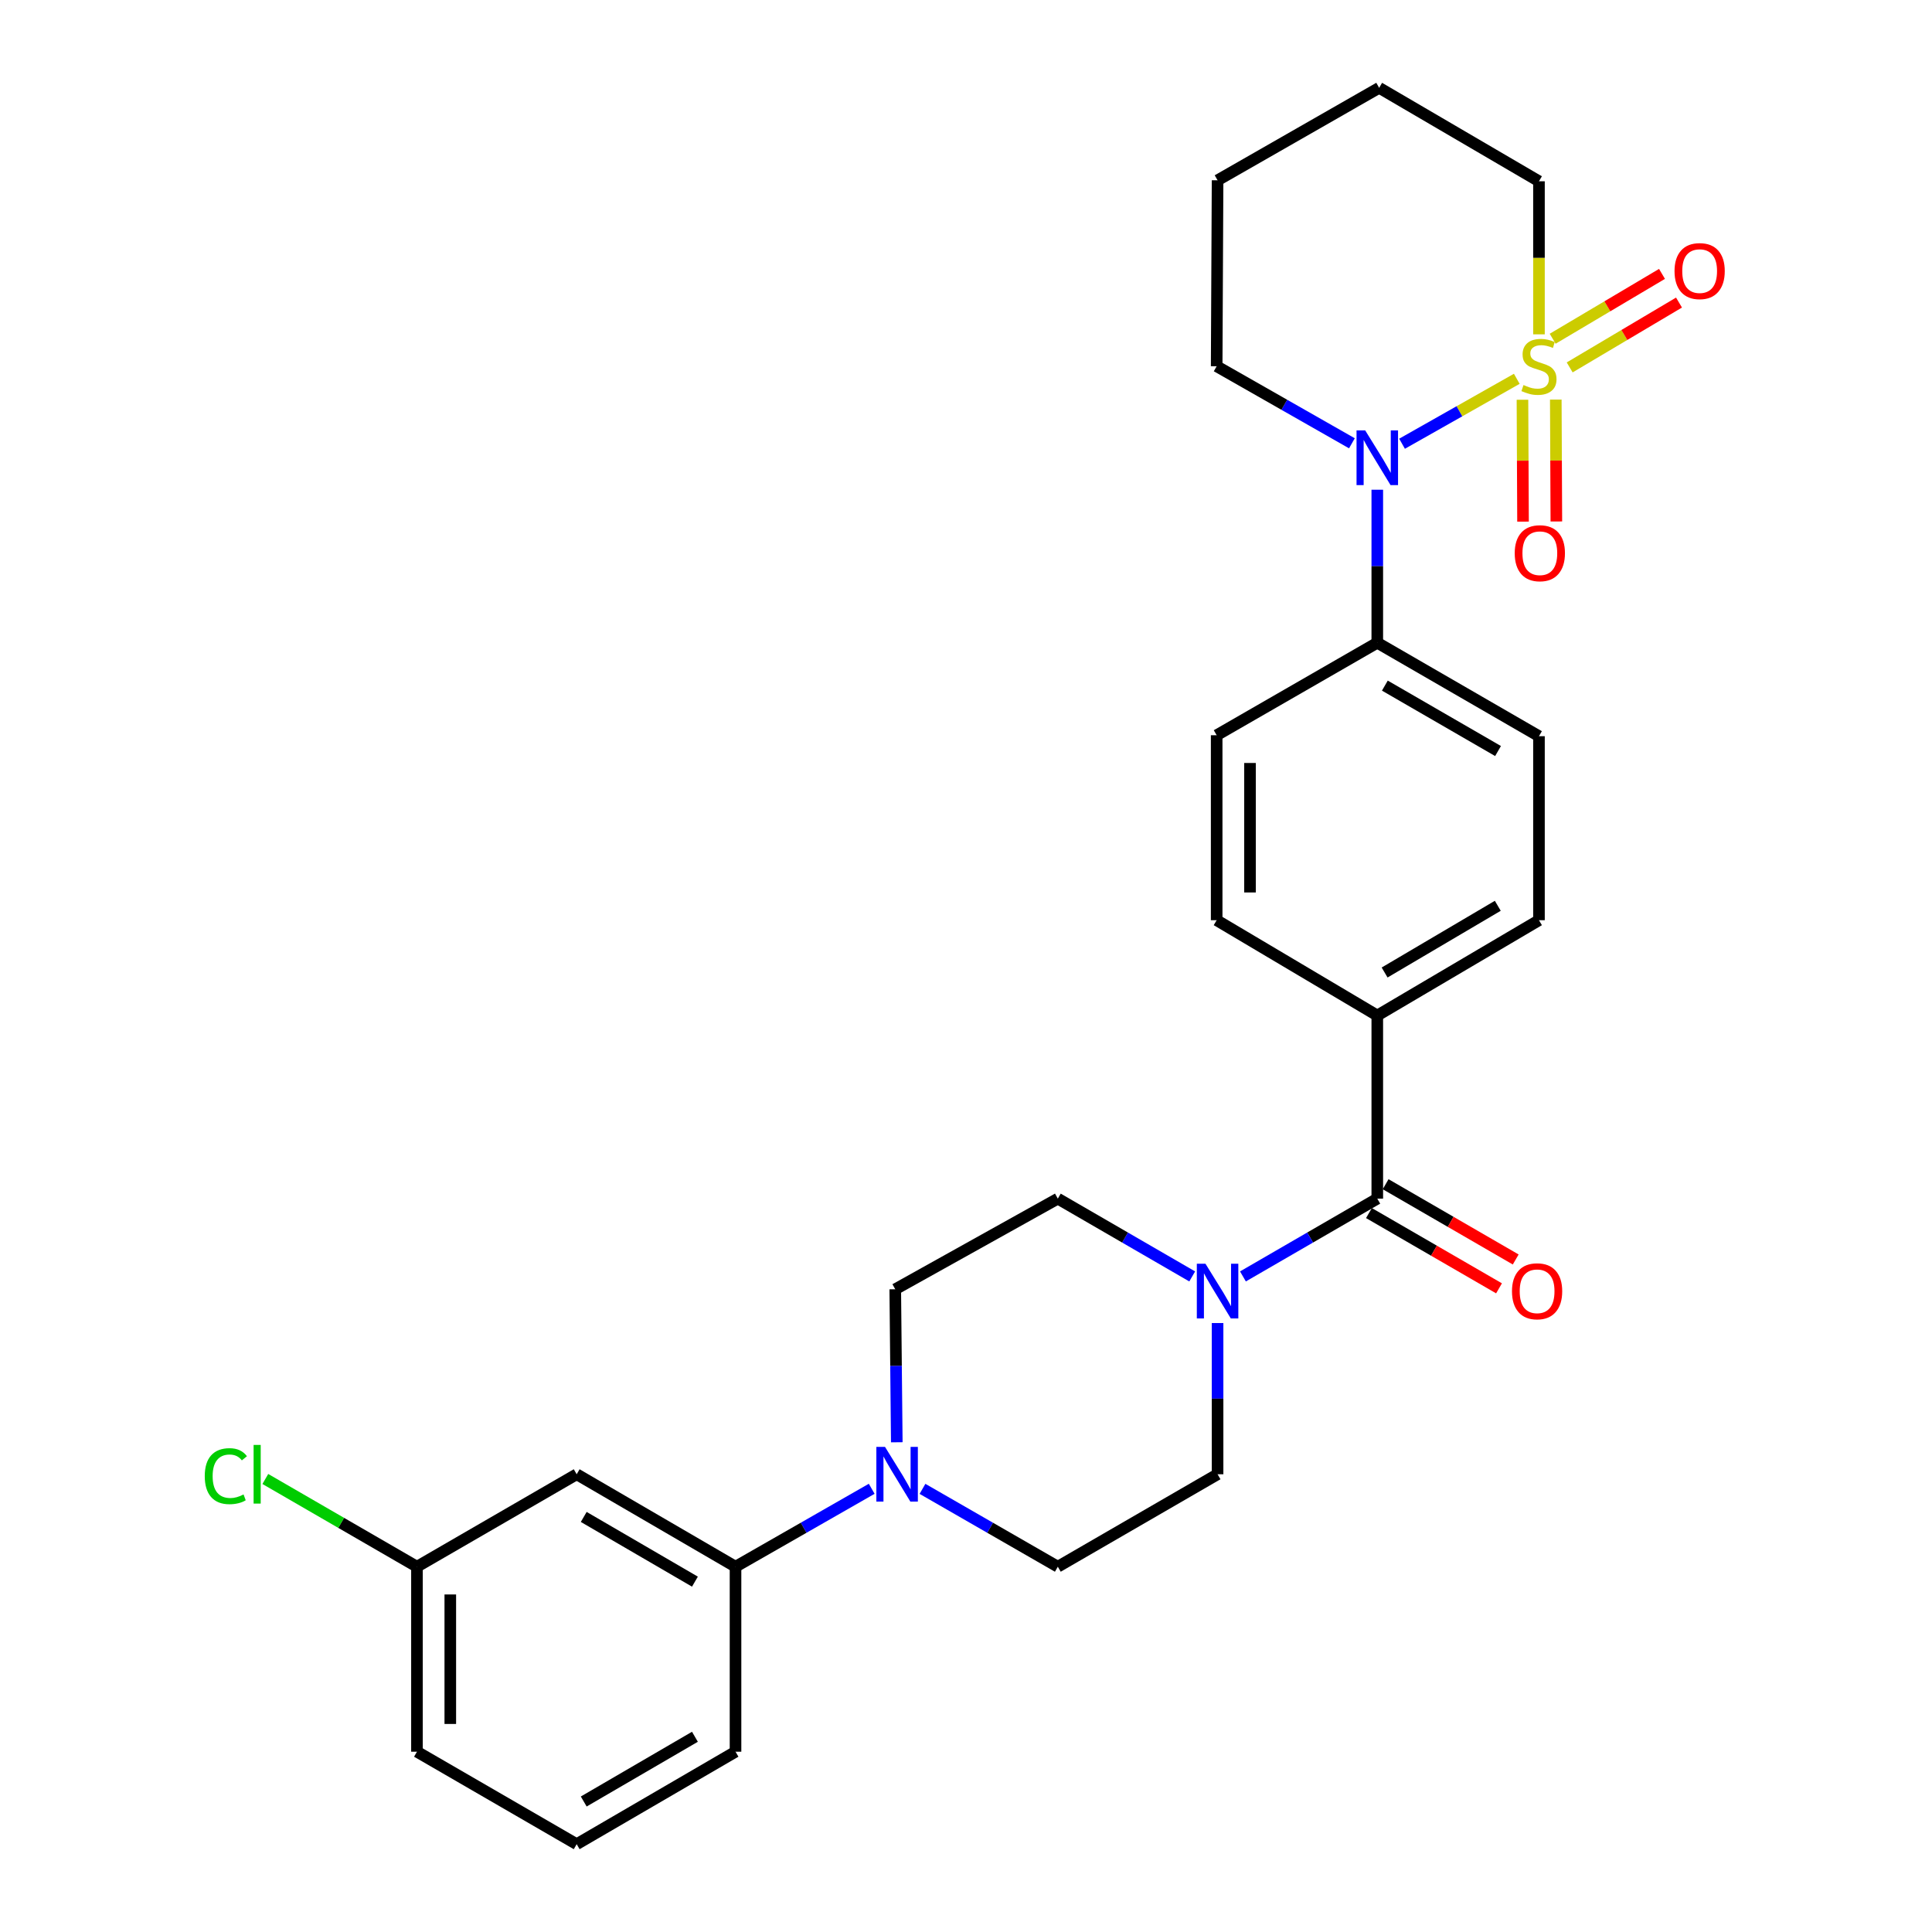 <?xml version='1.0' encoding='iso-8859-1'?>
<svg version='1.1' baseProfile='full'
              xmlns='http://www.w3.org/2000/svg'
                      xmlns:rdkit='http://www.rdkit.org/xml'
                      xmlns:xlink='http://www.w3.org/1999/xlink'
                  xml:space='preserve'
width='1000px' height='1000px' viewBox='0 0 1000 1000'>
<!-- END OF HEADER -->
<rect style='opacity:1.0;fill:#FFFFFF;stroke:none' width='1000' height='1000' x='0' y='0'> </rect>
<path class='bond-0' d='M 785.083,196.069 L 755.39,212.873' style='fill:none;fill-rule:evenodd;stroke:#CCCC00;stroke-width:6px;stroke-linecap:butt;stroke-linejoin:miter;stroke-opacity:1' />
<path class='bond-0' d='M 755.39,212.873 L 725.696,229.677' style='fill:none;fill-rule:evenodd;stroke:#0000FF;stroke-width:6px;stroke-linecap:butt;stroke-linejoin:miter;stroke-opacity:1' />
<path class='bond-4' d='M 788.021,206.908 L 788.168,238.452' style='fill:none;fill-rule:evenodd;stroke:#CCCC00;stroke-width:6px;stroke-linecap:butt;stroke-linejoin:miter;stroke-opacity:1' />
<path class='bond-4' d='M 788.168,238.452 L 788.315,269.996' style='fill:none;fill-rule:evenodd;stroke:#FF0000;stroke-width:6px;stroke-linecap:butt;stroke-linejoin:miter;stroke-opacity:1' />
<path class='bond-4' d='M 805.273,206.827 L 805.42,238.372' style='fill:none;fill-rule:evenodd;stroke:#CCCC00;stroke-width:6px;stroke-linecap:butt;stroke-linejoin:miter;stroke-opacity:1' />
<path class='bond-4' d='M 805.42,238.372 L 805.567,269.916' style='fill:none;fill-rule:evenodd;stroke:#FF0000;stroke-width:6px;stroke-linecap:butt;stroke-linejoin:miter;stroke-opacity:1' />
<path class='bond-5' d='M 812.465,190.169 L 840.758,173.387' style='fill:none;fill-rule:evenodd;stroke:#CCCC00;stroke-width:6px;stroke-linecap:butt;stroke-linejoin:miter;stroke-opacity:1' />
<path class='bond-5' d='M 840.758,173.387 L 869.051,156.604' style='fill:none;fill-rule:evenodd;stroke:#FF0000;stroke-width:6px;stroke-linecap:butt;stroke-linejoin:miter;stroke-opacity:1' />
<path class='bond-5' d='M 803.663,175.331 L 831.956,158.548' style='fill:none;fill-rule:evenodd;stroke:#CCCC00;stroke-width:6px;stroke-linecap:butt;stroke-linejoin:miter;stroke-opacity:1' />
<path class='bond-5' d='M 831.956,158.548 L 860.249,141.766' style='fill:none;fill-rule:evenodd;stroke:#FF0000;stroke-width:6px;stroke-linecap:butt;stroke-linejoin:miter;stroke-opacity:1' />
<path class='bond-15' d='M 796.567,173.057 L 796.567,133.443' style='fill:none;fill-rule:evenodd;stroke:#CCCC00;stroke-width:6px;stroke-linecap:butt;stroke-linejoin:miter;stroke-opacity:1' />
<path class='bond-15' d='M 796.567,133.443 L 796.567,93.829' style='fill:none;fill-rule:evenodd;stroke:#000000;stroke-width:6px;stroke-linecap:butt;stroke-linejoin:miter;stroke-opacity:1' />
<path class='bond-7' d='M 712.882,253.482 L 712.882,293.081' style='fill:none;fill-rule:evenodd;stroke:#0000FF;stroke-width:6px;stroke-linecap:butt;stroke-linejoin:miter;stroke-opacity:1' />
<path class='bond-7' d='M 712.882,293.081 L 712.882,332.68' style='fill:none;fill-rule:evenodd;stroke:#000000;stroke-width:6px;stroke-linecap:butt;stroke-linejoin:miter;stroke-opacity:1' />
<path class='bond-21' d='M 699.75,229.448 L 664.748,209.509' style='fill:none;fill-rule:evenodd;stroke:#0000FF;stroke-width:6px;stroke-linecap:butt;stroke-linejoin:miter;stroke-opacity:1' />
<path class='bond-21' d='M 664.748,209.509 L 629.745,189.57' style='fill:none;fill-rule:evenodd;stroke:#000000;stroke-width:6px;stroke-linecap:butt;stroke-linejoin:miter;stroke-opacity:1' />
<path class='bond-1' d='M 712.882,620.413 L 712.882,525.63' style='fill:none;fill-rule:evenodd;stroke:#000000;stroke-width:6px;stroke-linecap:butt;stroke-linejoin:miter;stroke-opacity:1' />
<path class='bond-2' d='M 712.882,620.413 L 678.112,640.545' style='fill:none;fill-rule:evenodd;stroke:#000000;stroke-width:6px;stroke-linecap:butt;stroke-linejoin:miter;stroke-opacity:1' />
<path class='bond-2' d='M 678.112,640.545 L 643.342,660.677' style='fill:none;fill-rule:evenodd;stroke:#0000FF;stroke-width:6px;stroke-linecap:butt;stroke-linejoin:miter;stroke-opacity:1' />
<path class='bond-14' d='M 708.562,627.879 L 742.225,647.359' style='fill:none;fill-rule:evenodd;stroke:#000000;stroke-width:6px;stroke-linecap:butt;stroke-linejoin:miter;stroke-opacity:1' />
<path class='bond-14' d='M 742.225,647.359 L 775.889,666.84' style='fill:none;fill-rule:evenodd;stroke:#FF0000;stroke-width:6px;stroke-linecap:butt;stroke-linejoin:miter;stroke-opacity:1' />
<path class='bond-14' d='M 717.203,612.947 L 750.867,632.427' style='fill:none;fill-rule:evenodd;stroke:#000000;stroke-width:6px;stroke-linecap:butt;stroke-linejoin:miter;stroke-opacity:1' />
<path class='bond-14' d='M 750.867,632.427 L 784.53,651.907' style='fill:none;fill-rule:evenodd;stroke:#FF0000;stroke-width:6px;stroke-linecap:butt;stroke-linejoin:miter;stroke-opacity:1' />
<path class='bond-10' d='M 617.086,660.679 L 582.306,640.546' style='fill:none;fill-rule:evenodd;stroke:#0000FF;stroke-width:6px;stroke-linecap:butt;stroke-linejoin:miter;stroke-opacity:1' />
<path class='bond-10' d='M 582.306,640.546 L 547.527,620.413' style='fill:none;fill-rule:evenodd;stroke:#000000;stroke-width:6px;stroke-linecap:butt;stroke-linejoin:miter;stroke-opacity:1' />
<path class='bond-11' d='M 630.214,684.809 L 630.214,723.94' style='fill:none;fill-rule:evenodd;stroke:#0000FF;stroke-width:6px;stroke-linecap:butt;stroke-linejoin:miter;stroke-opacity:1' />
<path class='bond-11' d='M 630.214,723.94 L 630.214,763.072' style='fill:none;fill-rule:evenodd;stroke:#000000;stroke-width:6px;stroke-linecap:butt;stroke-linejoin:miter;stroke-opacity:1' />
<path class='bond-3' d='M 477.481,770.631 L 512.504,790.779' style='fill:none;fill-rule:evenodd;stroke:#0000FF;stroke-width:6px;stroke-linecap:butt;stroke-linejoin:miter;stroke-opacity:1' />
<path class='bond-3' d='M 512.504,790.779 L 547.527,810.928' style='fill:none;fill-rule:evenodd;stroke:#000000;stroke-width:6px;stroke-linecap:butt;stroke-linejoin:miter;stroke-opacity:1' />
<path class='bond-6' d='M 451.192,770.595 L 415.949,790.762' style='fill:none;fill-rule:evenodd;stroke:#0000FF;stroke-width:6px;stroke-linecap:butt;stroke-linejoin:miter;stroke-opacity:1' />
<path class='bond-6' d='M 415.949,790.762 L 380.705,810.928' style='fill:none;fill-rule:evenodd;stroke:#000000;stroke-width:6px;stroke-linecap:butt;stroke-linejoin:miter;stroke-opacity:1' />
<path class='bond-30' d='M 464.176,746.518 L 463.779,706.919' style='fill:none;fill-rule:evenodd;stroke:#0000FF;stroke-width:6px;stroke-linecap:butt;stroke-linejoin:miter;stroke-opacity:1' />
<path class='bond-30' d='M 463.779,706.919 L 463.383,667.32' style='fill:none;fill-rule:evenodd;stroke:#000000;stroke-width:6px;stroke-linecap:butt;stroke-linejoin:miter;stroke-opacity:1' />
<path class='bond-8' d='M 380.705,810.928 L 298.487,763.072' style='fill:none;fill-rule:evenodd;stroke:#000000;stroke-width:6px;stroke-linecap:butt;stroke-linejoin:miter;stroke-opacity:1' />
<path class='bond-8' d='M 359.693,818.66 L 302.141,785.161' style='fill:none;fill-rule:evenodd;stroke:#000000;stroke-width:6px;stroke-linecap:butt;stroke-linejoin:miter;stroke-opacity:1' />
<path class='bond-23' d='M 380.705,810.928 L 380.705,906.679' style='fill:none;fill-rule:evenodd;stroke:#000000;stroke-width:6px;stroke-linecap:butt;stroke-linejoin:miter;stroke-opacity:1' />
<path class='bond-16' d='M 712.882,332.68 L 796.567,381.054' style='fill:none;fill-rule:evenodd;stroke:#000000;stroke-width:6px;stroke-linecap:butt;stroke-linejoin:miter;stroke-opacity:1' />
<path class='bond-16' d='M 716.801,354.872 L 775.38,388.734' style='fill:none;fill-rule:evenodd;stroke:#000000;stroke-width:6px;stroke-linecap:butt;stroke-linejoin:miter;stroke-opacity:1' />
<path class='bond-17' d='M 712.882,332.68 L 629.745,380.555' style='fill:none;fill-rule:evenodd;stroke:#000000;stroke-width:6px;stroke-linecap:butt;stroke-linejoin:miter;stroke-opacity:1' />
<path class='bond-20' d='M 298.487,763.072 L 215.819,810.928' style='fill:none;fill-rule:evenodd;stroke:#000000;stroke-width:6px;stroke-linecap:butt;stroke-linejoin:miter;stroke-opacity:1' />
<path class='bond-9' d='M 712.882,525.63 L 629.745,476.297' style='fill:none;fill-rule:evenodd;stroke:#000000;stroke-width:6px;stroke-linecap:butt;stroke-linejoin:miter;stroke-opacity:1' />
<path class='bond-29' d='M 712.882,525.63 L 796.567,476.297' style='fill:none;fill-rule:evenodd;stroke:#000000;stroke-width:6px;stroke-linecap:butt;stroke-linejoin:miter;stroke-opacity:1' />
<path class='bond-29' d='M 716.674,503.367 L 775.253,468.835' style='fill:none;fill-rule:evenodd;stroke:#000000;stroke-width:6px;stroke-linecap:butt;stroke-linejoin:miter;stroke-opacity:1' />
<path class='bond-13' d='M 547.527,620.413 L 463.383,667.32' style='fill:none;fill-rule:evenodd;stroke:#000000;stroke-width:6px;stroke-linecap:butt;stroke-linejoin:miter;stroke-opacity:1' />
<path class='bond-12' d='M 630.214,763.072 L 547.527,810.928' style='fill:none;fill-rule:evenodd;stroke:#000000;stroke-width:6px;stroke-linecap:butt;stroke-linejoin:miter;stroke-opacity:1' />
<path class='bond-26' d='M 796.567,93.829 L 713.851,45.455' style='fill:none;fill-rule:evenodd;stroke:#000000;stroke-width:6px;stroke-linecap:butt;stroke-linejoin:miter;stroke-opacity:1' />
<path class='bond-18' d='M 796.567,381.054 L 796.567,476.297' style='fill:none;fill-rule:evenodd;stroke:#000000;stroke-width:6px;stroke-linecap:butt;stroke-linejoin:miter;stroke-opacity:1' />
<path class='bond-19' d='M 629.745,380.555 L 629.745,476.297' style='fill:none;fill-rule:evenodd;stroke:#000000;stroke-width:6px;stroke-linecap:butt;stroke-linejoin:miter;stroke-opacity:1' />
<path class='bond-19' d='M 646.997,394.917 L 646.997,461.936' style='fill:none;fill-rule:evenodd;stroke:#000000;stroke-width:6px;stroke-linecap:butt;stroke-linejoin:miter;stroke-opacity:1' />
<path class='bond-22' d='M 215.819,810.928 L 176.576,788.223' style='fill:none;fill-rule:evenodd;stroke:#000000;stroke-width:6px;stroke-linecap:butt;stroke-linejoin:miter;stroke-opacity:1' />
<path class='bond-22' d='M 176.576,788.223 L 137.332,765.518' style='fill:none;fill-rule:evenodd;stroke:#00CC00;stroke-width:6px;stroke-linecap:butt;stroke-linejoin:miter;stroke-opacity:1' />
<path class='bond-31' d='M 215.819,810.928 L 215.819,906.679' style='fill:none;fill-rule:evenodd;stroke:#000000;stroke-width:6px;stroke-linecap:butt;stroke-linejoin:miter;stroke-opacity:1' />
<path class='bond-31' d='M 233.072,825.291 L 233.072,892.317' style='fill:none;fill-rule:evenodd;stroke:#000000;stroke-width:6px;stroke-linecap:butt;stroke-linejoin:miter;stroke-opacity:1' />
<path class='bond-28' d='M 629.745,189.57 L 630.214,93.321' style='fill:none;fill-rule:evenodd;stroke:#000000;stroke-width:6px;stroke-linecap:butt;stroke-linejoin:miter;stroke-opacity:1' />
<path class='bond-24' d='M 380.705,906.679 L 298.487,954.545' style='fill:none;fill-rule:evenodd;stroke:#000000;stroke-width:6px;stroke-linecap:butt;stroke-linejoin:miter;stroke-opacity:1' />
<path class='bond-24' d='M 359.692,898.95 L 302.14,932.456' style='fill:none;fill-rule:evenodd;stroke:#000000;stroke-width:6px;stroke-linecap:butt;stroke-linejoin:miter;stroke-opacity:1' />
<path class='bond-25' d='M 298.487,954.545 L 215.819,906.679' style='fill:none;fill-rule:evenodd;stroke:#000000;stroke-width:6px;stroke-linecap:butt;stroke-linejoin:miter;stroke-opacity:1' />
<path class='bond-27' d='M 713.851,45.455 L 630.214,93.321' style='fill:none;fill-rule:evenodd;stroke:#000000;stroke-width:6px;stroke-linecap:butt;stroke-linejoin:miter;stroke-opacity:1' />
<path  class='atom-0' d='M 788.567 199.29
Q 788.887 199.41, 790.207 199.97
Q 791.527 200.53, 792.967 200.89
Q 794.447 201.21, 795.887 201.21
Q 798.567 201.21, 800.127 199.93
Q 801.687 198.61, 801.687 196.33
Q 801.687 194.77, 800.887 193.81
Q 800.127 192.85, 798.927 192.33
Q 797.727 191.81, 795.727 191.21
Q 793.207 190.45, 791.687 189.73
Q 790.207 189.01, 789.127 187.49
Q 788.087 185.97, 788.087 183.41
Q 788.087 179.85, 790.487 177.65
Q 792.927 175.45, 797.727 175.45
Q 801.007 175.45, 804.727 177.01
L 803.807 180.09
Q 800.407 178.69, 797.847 178.69
Q 795.087 178.69, 793.567 179.85
Q 792.047 180.97, 792.087 182.93
Q 792.087 184.45, 792.847 185.37
Q 793.647 186.29, 794.767 186.81
Q 795.927 187.33, 797.847 187.93
Q 800.407 188.73, 801.927 189.53
Q 803.447 190.33, 804.527 191.97
Q 805.647 193.57, 805.647 196.33
Q 805.647 200.25, 803.007 202.37
Q 800.407 204.45, 796.047 204.45
Q 793.527 204.45, 791.607 203.89
Q 789.727 203.37, 787.487 202.45
L 788.567 199.29
' fill='#CCCC00'/>
<path  class='atom-1' d='M 706.622 222.768
L 715.902 237.768
Q 716.822 239.248, 718.302 241.928
Q 719.782 244.608, 719.862 244.768
L 719.862 222.768
L 723.622 222.768
L 723.622 251.088
L 719.742 251.088
L 709.782 234.688
Q 708.622 232.768, 707.382 230.568
Q 706.182 228.368, 705.822 227.688
L 705.822 251.088
L 702.142 251.088
L 702.142 222.768
L 706.622 222.768
' fill='#0000FF'/>
<path  class='atom-3' d='M 623.954 654.119
L 633.234 669.119
Q 634.154 670.599, 635.634 673.279
Q 637.114 675.959, 637.194 676.119
L 637.194 654.119
L 640.954 654.119
L 640.954 682.439
L 637.074 682.439
L 627.114 666.039
Q 625.954 664.119, 624.714 661.919
Q 623.514 659.719, 623.154 659.039
L 623.154 682.439
L 619.474 682.439
L 619.474 654.119
L 623.954 654.119
' fill='#0000FF'/>
<path  class='atom-4' d='M 458.081 748.912
L 467.361 763.912
Q 468.281 765.392, 469.761 768.072
Q 471.241 770.752, 471.321 770.912
L 471.321 748.912
L 475.081 748.912
L 475.081 777.232
L 471.201 777.232
L 461.241 760.832
Q 460.081 758.912, 458.841 756.712
Q 457.641 754.512, 457.281 753.832
L 457.281 777.232
L 453.601 777.232
L 453.601 748.912
L 458.081 748.912
' fill='#0000FF'/>
<path  class='atom-5' d='M 784.017 286.341
Q 784.017 279.541, 787.377 275.741
Q 790.737 271.941, 797.017 271.941
Q 803.297 271.941, 806.657 275.741
Q 810.017 279.541, 810.017 286.341
Q 810.017 293.221, 806.617 297.141
Q 803.217 301.021, 797.017 301.021
Q 790.777 301.021, 787.377 297.141
Q 784.017 293.261, 784.017 286.341
M 797.017 297.821
Q 801.337 297.821, 803.657 294.941
Q 806.017 292.021, 806.017 286.341
Q 806.017 280.781, 803.657 277.981
Q 801.337 275.141, 797.017 275.141
Q 792.697 275.141, 790.337 277.941
Q 788.017 280.741, 788.017 286.341
Q 788.017 292.061, 790.337 294.941
Q 792.697 297.821, 797.017 297.821
' fill='#FF0000'/>
<path  class='atom-6' d='M 866.733 140.318
Q 866.733 133.518, 870.093 129.718
Q 873.453 125.918, 879.733 125.918
Q 886.013 125.918, 889.373 129.718
Q 892.733 133.518, 892.733 140.318
Q 892.733 147.198, 889.333 151.118
Q 885.933 154.998, 879.733 154.998
Q 873.493 154.998, 870.093 151.118
Q 866.733 147.238, 866.733 140.318
M 879.733 151.798
Q 884.053 151.798, 886.373 148.918
Q 888.733 145.998, 888.733 140.318
Q 888.733 134.758, 886.373 131.958
Q 884.053 129.118, 879.733 129.118
Q 875.413 129.118, 873.053 131.918
Q 870.733 134.718, 870.733 140.318
Q 870.733 146.038, 873.053 148.918
Q 875.413 151.798, 879.733 151.798
' fill='#FF0000'/>
<path  class='atom-15' d='M 782.599 668.359
Q 782.599 661.559, 785.959 657.759
Q 789.319 653.959, 795.599 653.959
Q 801.879 653.959, 805.239 657.759
Q 808.599 661.559, 808.599 668.359
Q 808.599 675.239, 805.199 679.159
Q 801.799 683.039, 795.599 683.039
Q 789.359 683.039, 785.959 679.159
Q 782.599 675.279, 782.599 668.359
M 795.599 679.839
Q 799.919 679.839, 802.239 676.959
Q 804.599 674.039, 804.599 668.359
Q 804.599 662.799, 802.239 659.999
Q 799.919 657.159, 795.599 657.159
Q 791.279 657.159, 788.919 659.959
Q 786.599 662.759, 786.599 668.359
Q 786.599 674.079, 788.919 676.959
Q 791.279 679.839, 795.599 679.839
' fill='#FF0000'/>
<path  class='atom-23' d='M 105.983 764.052
Q 105.983 757.012, 109.263 753.332
Q 112.583 749.612, 118.863 749.612
Q 124.703 749.612, 127.823 753.732
L 125.183 755.892
Q 122.903 752.892, 118.863 752.892
Q 114.583 752.892, 112.303 755.772
Q 110.063 758.612, 110.063 764.052
Q 110.063 769.652, 112.383 772.532
Q 114.743 775.412, 119.303 775.412
Q 122.423 775.412, 126.063 773.532
L 127.183 776.532
Q 125.703 777.492, 123.463 778.052
Q 121.223 778.612, 118.743 778.612
Q 112.583 778.612, 109.263 774.852
Q 105.983 771.092, 105.983 764.052
' fill='#00CC00'/>
<path  class='atom-23' d='M 131.263 747.892
L 134.943 747.892
L 134.943 778.252
L 131.263 778.252
L 131.263 747.892
' fill='#00CC00'/>
</svg>
